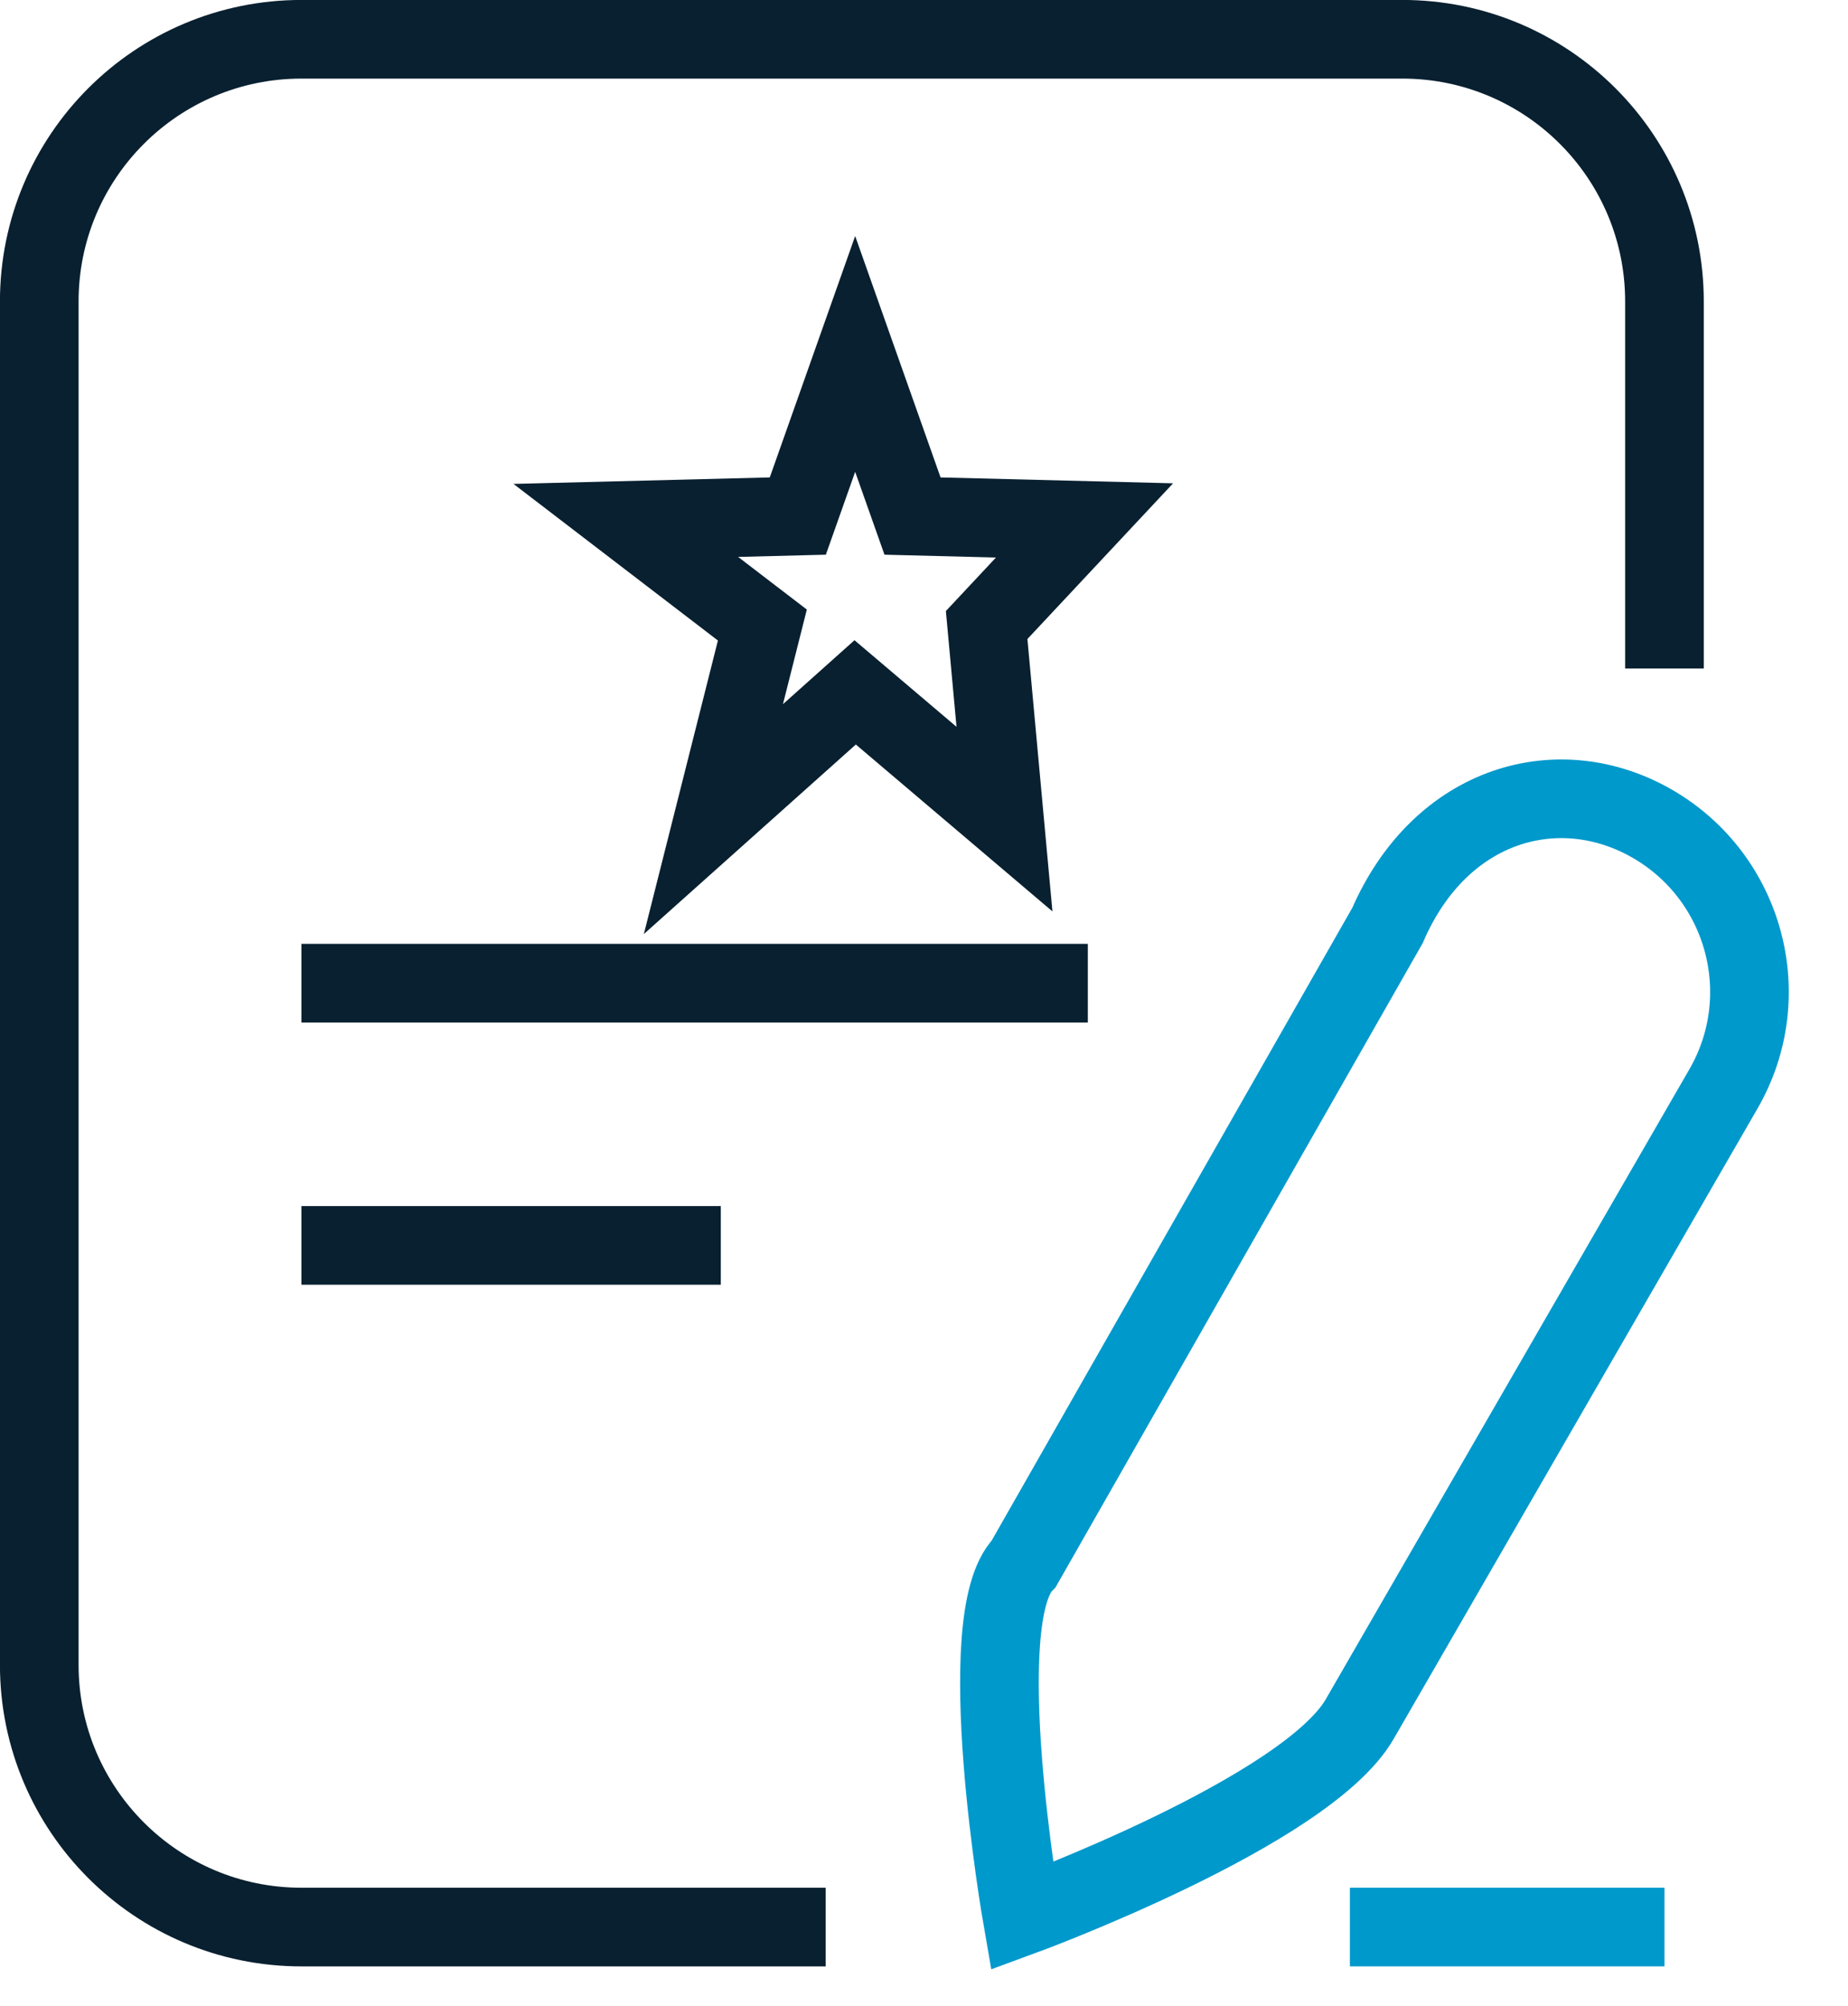 <svg 
 xmlns="http://www.w3.org/2000/svg"
 xmlns:xlink="http://www.w3.org/1999/xlink"
 width="35.25px" height="38.25px">
<path fill-rule="evenodd"  stroke="rgb(9, 32, 48)" stroke-width="1.5px" stroke-linecap="butt" stroke-linejoin="miter" fill="none"
 d="M15.749,36.748 L5.750,36.748 C2.988,36.748 0.749,34.510 0.749,31.748 L0.749,5.749 C0.749,2.987 2.988,0.749 5.750,0.749 L26.749,0.749 C29.511,0.749 31.749,2.987 31.749,5.749 L31.749,12.748 "/>
<path fill-rule="evenodd"  stroke="rgb(9, 32, 48)" stroke-width="1.5px" stroke-linecap="butt" stroke-linejoin="miter" fill="none"
 d="M5.749,18.749 L20.750,18.749 "/>
<path fill-rule="evenodd"  stroke="rgb(9, 32, 48)" stroke-width="1.5px" stroke-linecap="butt" stroke-linejoin="miter" fill="none"
 d="M5.749,23.749 L13.749,23.749 "/>
<path fill-rule="evenodd"  stroke="rgb(0, 153, 204)" stroke-width="1.5px" stroke-linecap="butt" stroke-linejoin="miter" fill="none"
 d="M31.520,15.710 C33.289,16.732 33.896,18.995 32.874,20.765 L25.936,32.782 C24.914,34.552 19.493,36.540 19.493,36.540 C19.493,36.540 18.505,30.852 19.527,29.82 L26.465,17.65 C27.487,15.295 29.750,14.688 31.520,15.710 Z"/>
<path fill-rule="evenodd"  stroke="rgb(0, 153, 204)" stroke-width="1.5px" stroke-linecap="butt" stroke-linejoin="miter" fill="none"
 d="M25.749,36.748 L31.749,36.748 "/>
<path fill-rule="evenodd"  stroke="rgb(9, 32, 48)" stroke-width="1.5px" stroke-linecap="butt" stroke-linejoin="miter" fill="none"
 d="M16.312,6.749 L17.406,9.841 L20.687,9.924 L18.82,11.919 L19.16,15.62 L16.312,13.203 L13.608,15.62 L14.542,11.919 L11.937,9.924 L15.218,9.841 L16.312,6.749 Z"/>
</svg>